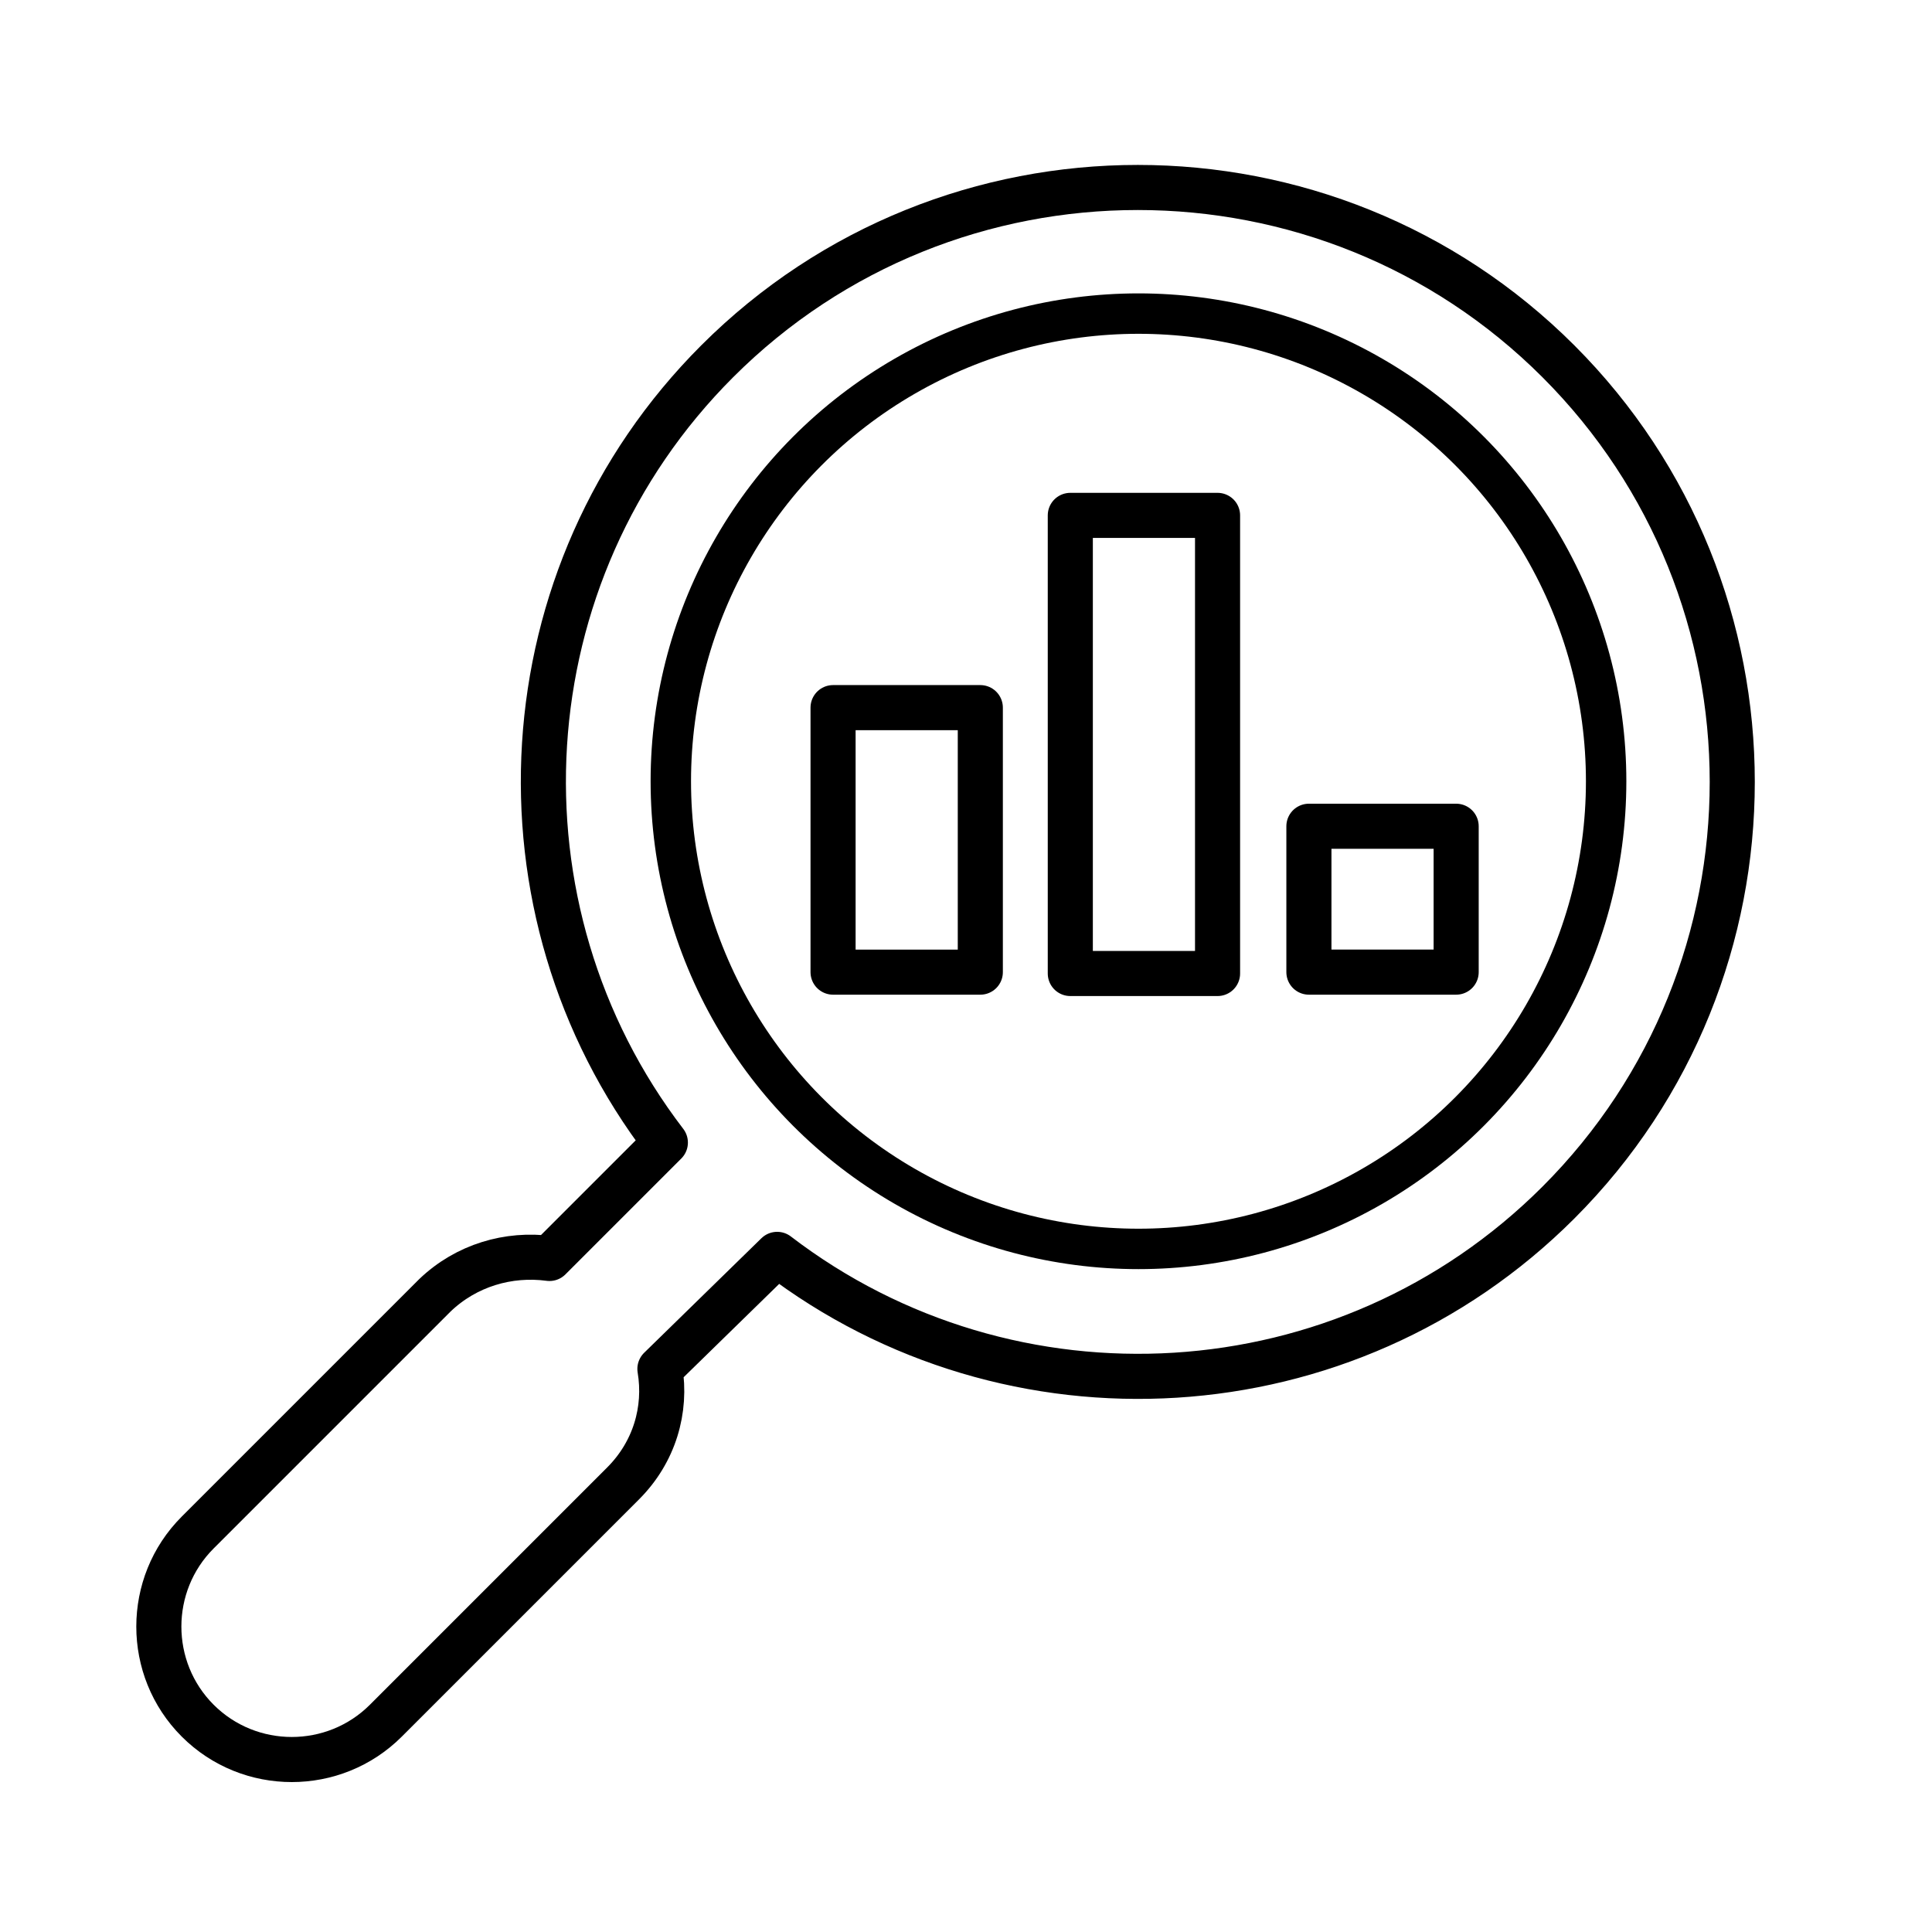 <?xml version="1.0" encoding="utf-8"?>
<!-- Generator: Adobe Illustrator 28.0.0, SVG Export Plug-In . SVG Version: 6.00 Build 0)  -->
<svg version="1.1" id="Vrstva_1" xmlns="http://www.w3.org/2000/svg" xmlns:xlink="http://www.w3.org/1999/xlink" x="0px" y="0px"
	 viewBox="0 0 141.7 141.7" style="enable-background:new 0 0 141.7 141.7;" xml:space="preserve">
<style type="text/css">
	.st0{fill:none;stroke:#000000;stroke-width:2.964;stroke-linecap:round;stroke-linejoin:round;stroke-miterlimit:10;}
	.st1{fill:none;stroke:#000000;stroke-width:3.307;stroke-linecap:round;stroke-linejoin:round;stroke-miterlimit:10;}
</style>
<circle class="st0" cx="83.5" cy="57.3" r="34.3"/>
<path class="st1" d="M114.3,88.2c17-17,17-44.7,0-61.7s-44.7-17-61.7,0C37,42.1,35.7,66.7,48.8,83.8l-8.5,8.5
	c-3-0.4-6.1,0.5-8.4,2.7l-17.4,17.4c-3.8,3.8-3.8,10,0,13.8c3.8,3.8,10,3.8,13.8,0l17.4-17.4c2.3-2.3,3.2-5.4,2.7-8.4L57,92
	C74.1,105.1,98.7,103.8,114.3,88.2z"/>
<g>
	<rect x="61.1" y="51.9" class="st1" width="10.8" height="19.4"/>
	<rect x="78.5" y="37.8" class="st1" width="10.8" height="33.6"/>
	<rect x="96" y="60.6" class="st1" width="10.8" height="10.7"/>
</g>
</svg>
